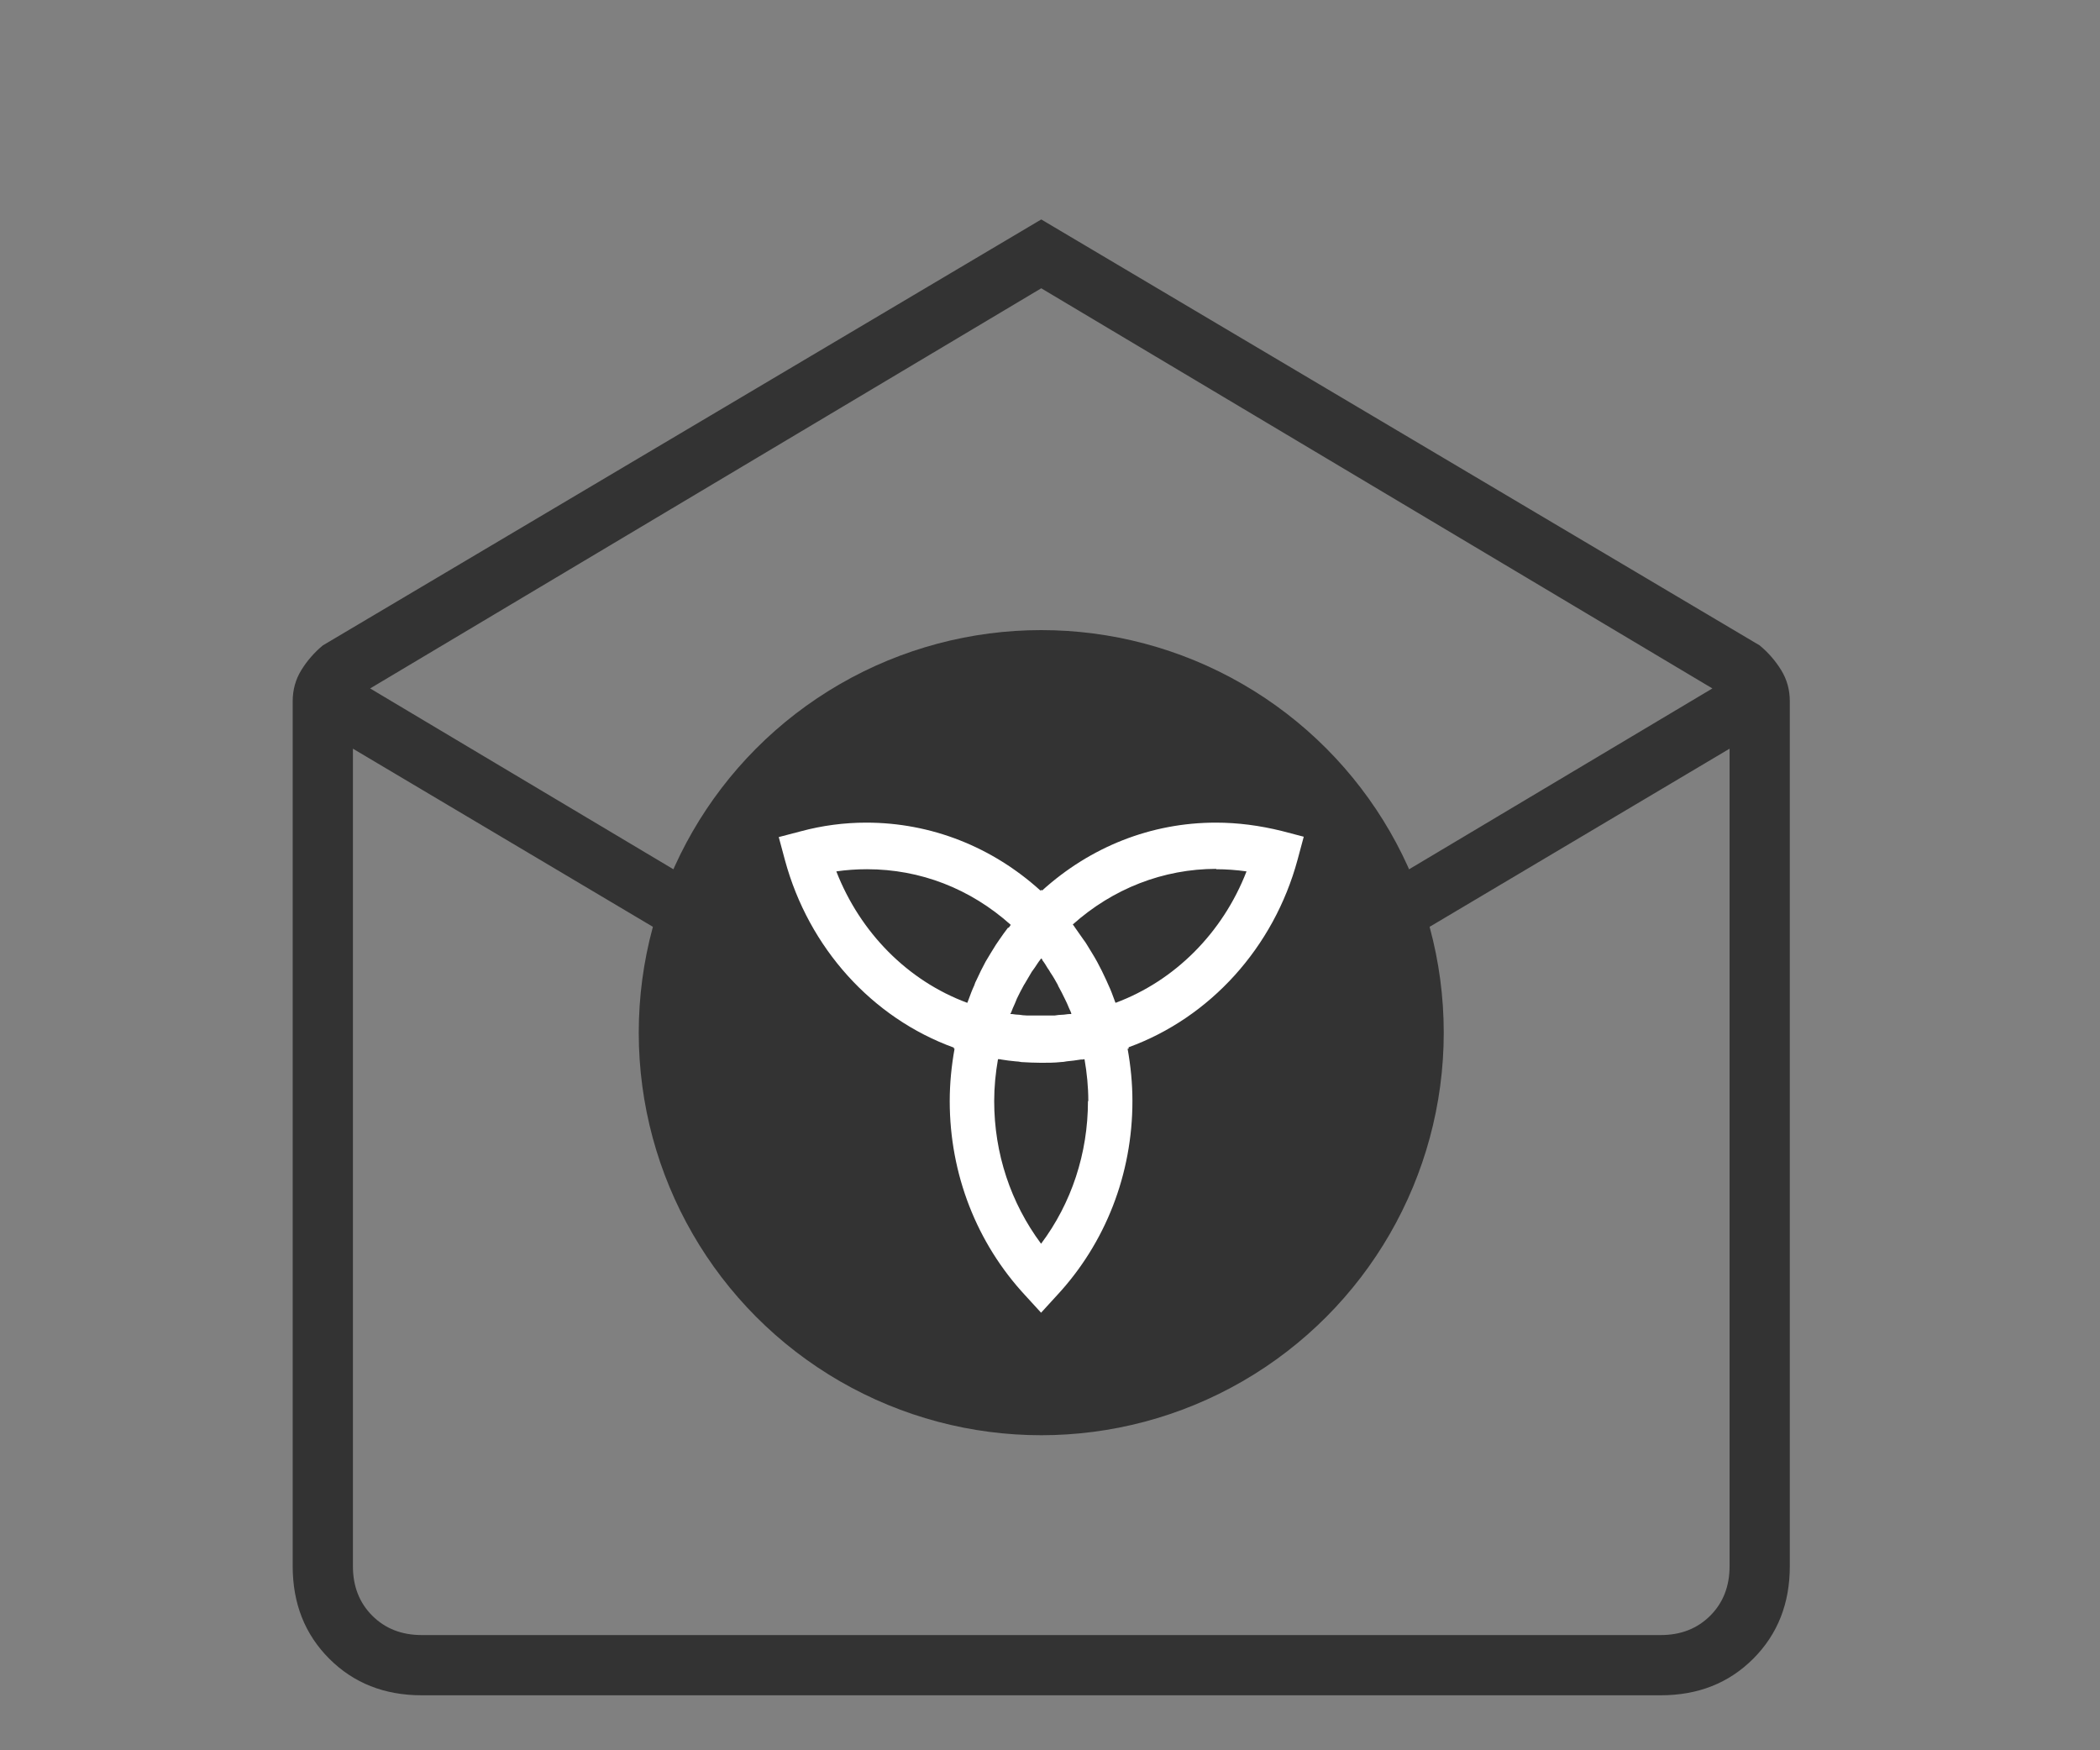 <svg width="120" height="100" viewBox="0 0 120 100" fill="none" xmlns="http://www.w3.org/2000/svg">
	<rect x="0" y="0" width="120" height="100" fill="#808080" stroke="none"/>
	<mask id="mask0_256_2782" style="mask-type:alpha" maskUnits="userSpaceOnUse" x="0" y="0" width="119" height="118">
		<rect x="0.5" width="118" height="118" fill="#D9D9D9" />
	</mask>
	<g mask="url(#mask0_256_2782)">
		<path d="M59.5 12.538L100.554 36.875C101.046 37.285 101.456 37.756 101.783 38.289C102.111 38.821 102.275 39.415 102.275 40.071V89.483C102.275 91.614 101.578 93.376 100.185 94.769C98.792 96.162 97.031 96.858 94.9 96.858H24.1C21.969 96.858 20.208 96.162 18.815 94.769C17.422 93.376 16.725 91.614 16.725 89.483V40.071C16.725 39.415 16.889 38.821 17.217 38.289C17.544 37.756 17.954 37.285 18.446 36.875L59.5 12.538ZM59.5 62.196L97.85 39.333L59.5 16.471L21.15 39.333L59.5 62.196ZM59.5 66.129L20.167 42.775V89.483C20.167 90.631 20.535 91.573 21.273 92.311C22.01 93.048 22.953 93.417 24.1 93.417H94.9C96.047 93.417 96.99 93.048 97.727 92.311C98.465 91.573 98.833 90.631 98.833 89.483V42.775L59.5 66.129Z" fill="#333333" />
	</g>
	<circle cx="59.5" cy="59" r="23" fill="#333333" />
	<path d="M59.451 50.879C56.693 48.383 53.206 47 49.503 47C48.243 47 46.982 47.165 45.761 47.495L44.5 47.825L44.855 49.146C46.214 54.16 49.838 58.163 54.507 59.855V59.917H54.546C54.369 60.907 54.27 61.898 54.27 62.909C54.27 67.077 55.807 71.018 58.584 74.01L59.49 75L60.396 74.01C63.174 71.018 64.71 67.077 64.71 62.909C64.71 61.898 64.612 60.907 64.434 59.917H64.493V59.834C69.142 58.142 72.786 54.139 74.145 49.125L74.5 47.805L73.239 47.475C71.979 47.165 70.738 47 69.477 47C65.774 47 62.307 48.383 59.549 50.879L59.51 50.838L59.471 50.879H59.451ZM62.169 62.909C62.169 65.9 61.224 68.748 59.49 71.059C57.757 68.727 56.811 65.9 56.811 62.909C56.811 62.104 56.89 61.299 57.028 60.515C57.087 60.515 57.166 60.515 57.225 60.536C57.501 60.577 57.757 60.618 58.032 60.639C58.151 60.639 58.249 60.66 58.367 60.68C58.742 60.701 59.116 60.721 59.49 60.721C59.864 60.721 60.239 60.721 60.613 60.68C60.731 60.68 60.83 60.66 60.948 60.639C61.224 60.618 61.48 60.577 61.755 60.536C61.834 60.536 61.893 60.536 61.972 60.515C62.11 61.299 62.189 62.104 62.189 62.909H62.169ZM59.549 54.841C59.667 54.985 59.766 55.15 59.864 55.315C59.923 55.398 59.983 55.48 60.022 55.563C60.18 55.79 60.318 56.038 60.455 56.285C60.455 56.285 60.455 56.285 60.455 56.306C60.593 56.553 60.731 56.822 60.849 57.069C60.889 57.152 60.928 57.234 60.968 57.317C61.046 57.503 61.125 57.688 61.204 57.853C61.204 57.874 61.204 57.895 61.224 57.936C61.184 57.936 61.164 57.936 61.125 57.936C60.987 57.936 60.83 57.977 60.692 57.977C60.554 57.977 60.416 57.998 60.278 58.018C60.16 58.018 60.022 58.018 59.904 58.018C59.608 58.018 59.313 58.018 59.017 58.018C58.899 58.018 58.781 58.018 58.663 58.018C58.525 58.018 58.387 57.998 58.249 57.977C58.111 57.977 57.973 57.956 57.836 57.936C57.796 57.936 57.776 57.936 57.737 57.936C57.737 57.915 57.757 57.874 57.776 57.853C57.836 57.688 57.914 57.503 57.993 57.337C58.032 57.234 58.072 57.152 58.111 57.049C58.23 56.801 58.367 56.533 58.505 56.285C58.505 56.285 58.525 56.244 58.545 56.223C58.682 55.996 58.82 55.749 58.958 55.522C59.017 55.439 59.077 55.357 59.136 55.274C59.234 55.13 59.333 54.965 59.451 54.82C59.451 54.8 59.49 54.779 59.51 54.758C59.51 54.779 59.549 54.8 59.569 54.82L59.549 54.841ZM57.599 53.004C57.422 53.231 57.264 53.458 57.107 53.685C57.048 53.788 56.969 53.871 56.91 53.974C56.713 54.284 56.516 54.614 56.319 54.944C56.142 55.274 55.964 55.625 55.807 55.976C55.748 56.079 55.708 56.182 55.669 56.306C55.551 56.553 55.452 56.822 55.354 57.09C55.334 57.152 55.294 57.234 55.275 57.296C51.867 56.038 49.149 53.273 47.79 49.786C48.361 49.703 48.952 49.662 49.543 49.662C52.596 49.662 55.452 50.776 57.757 52.839C57.717 52.901 57.678 52.963 57.639 53.004H57.599ZM69.477 49.662C70.068 49.662 70.639 49.703 71.23 49.786C69.871 53.293 67.133 56.038 63.745 57.296C63.725 57.234 63.686 57.172 63.666 57.09C63.568 56.822 63.469 56.553 63.351 56.306C63.312 56.203 63.252 56.099 63.213 55.996C63.056 55.645 62.878 55.295 62.701 54.965C62.524 54.635 62.307 54.304 62.11 53.974C62.051 53.871 61.992 53.788 61.913 53.685C61.755 53.458 61.578 53.211 61.421 52.984C61.381 52.922 61.342 52.86 61.302 52.819C63.587 50.776 66.463 49.641 69.516 49.641L69.477 49.662Z" fill="white" />
</svg>